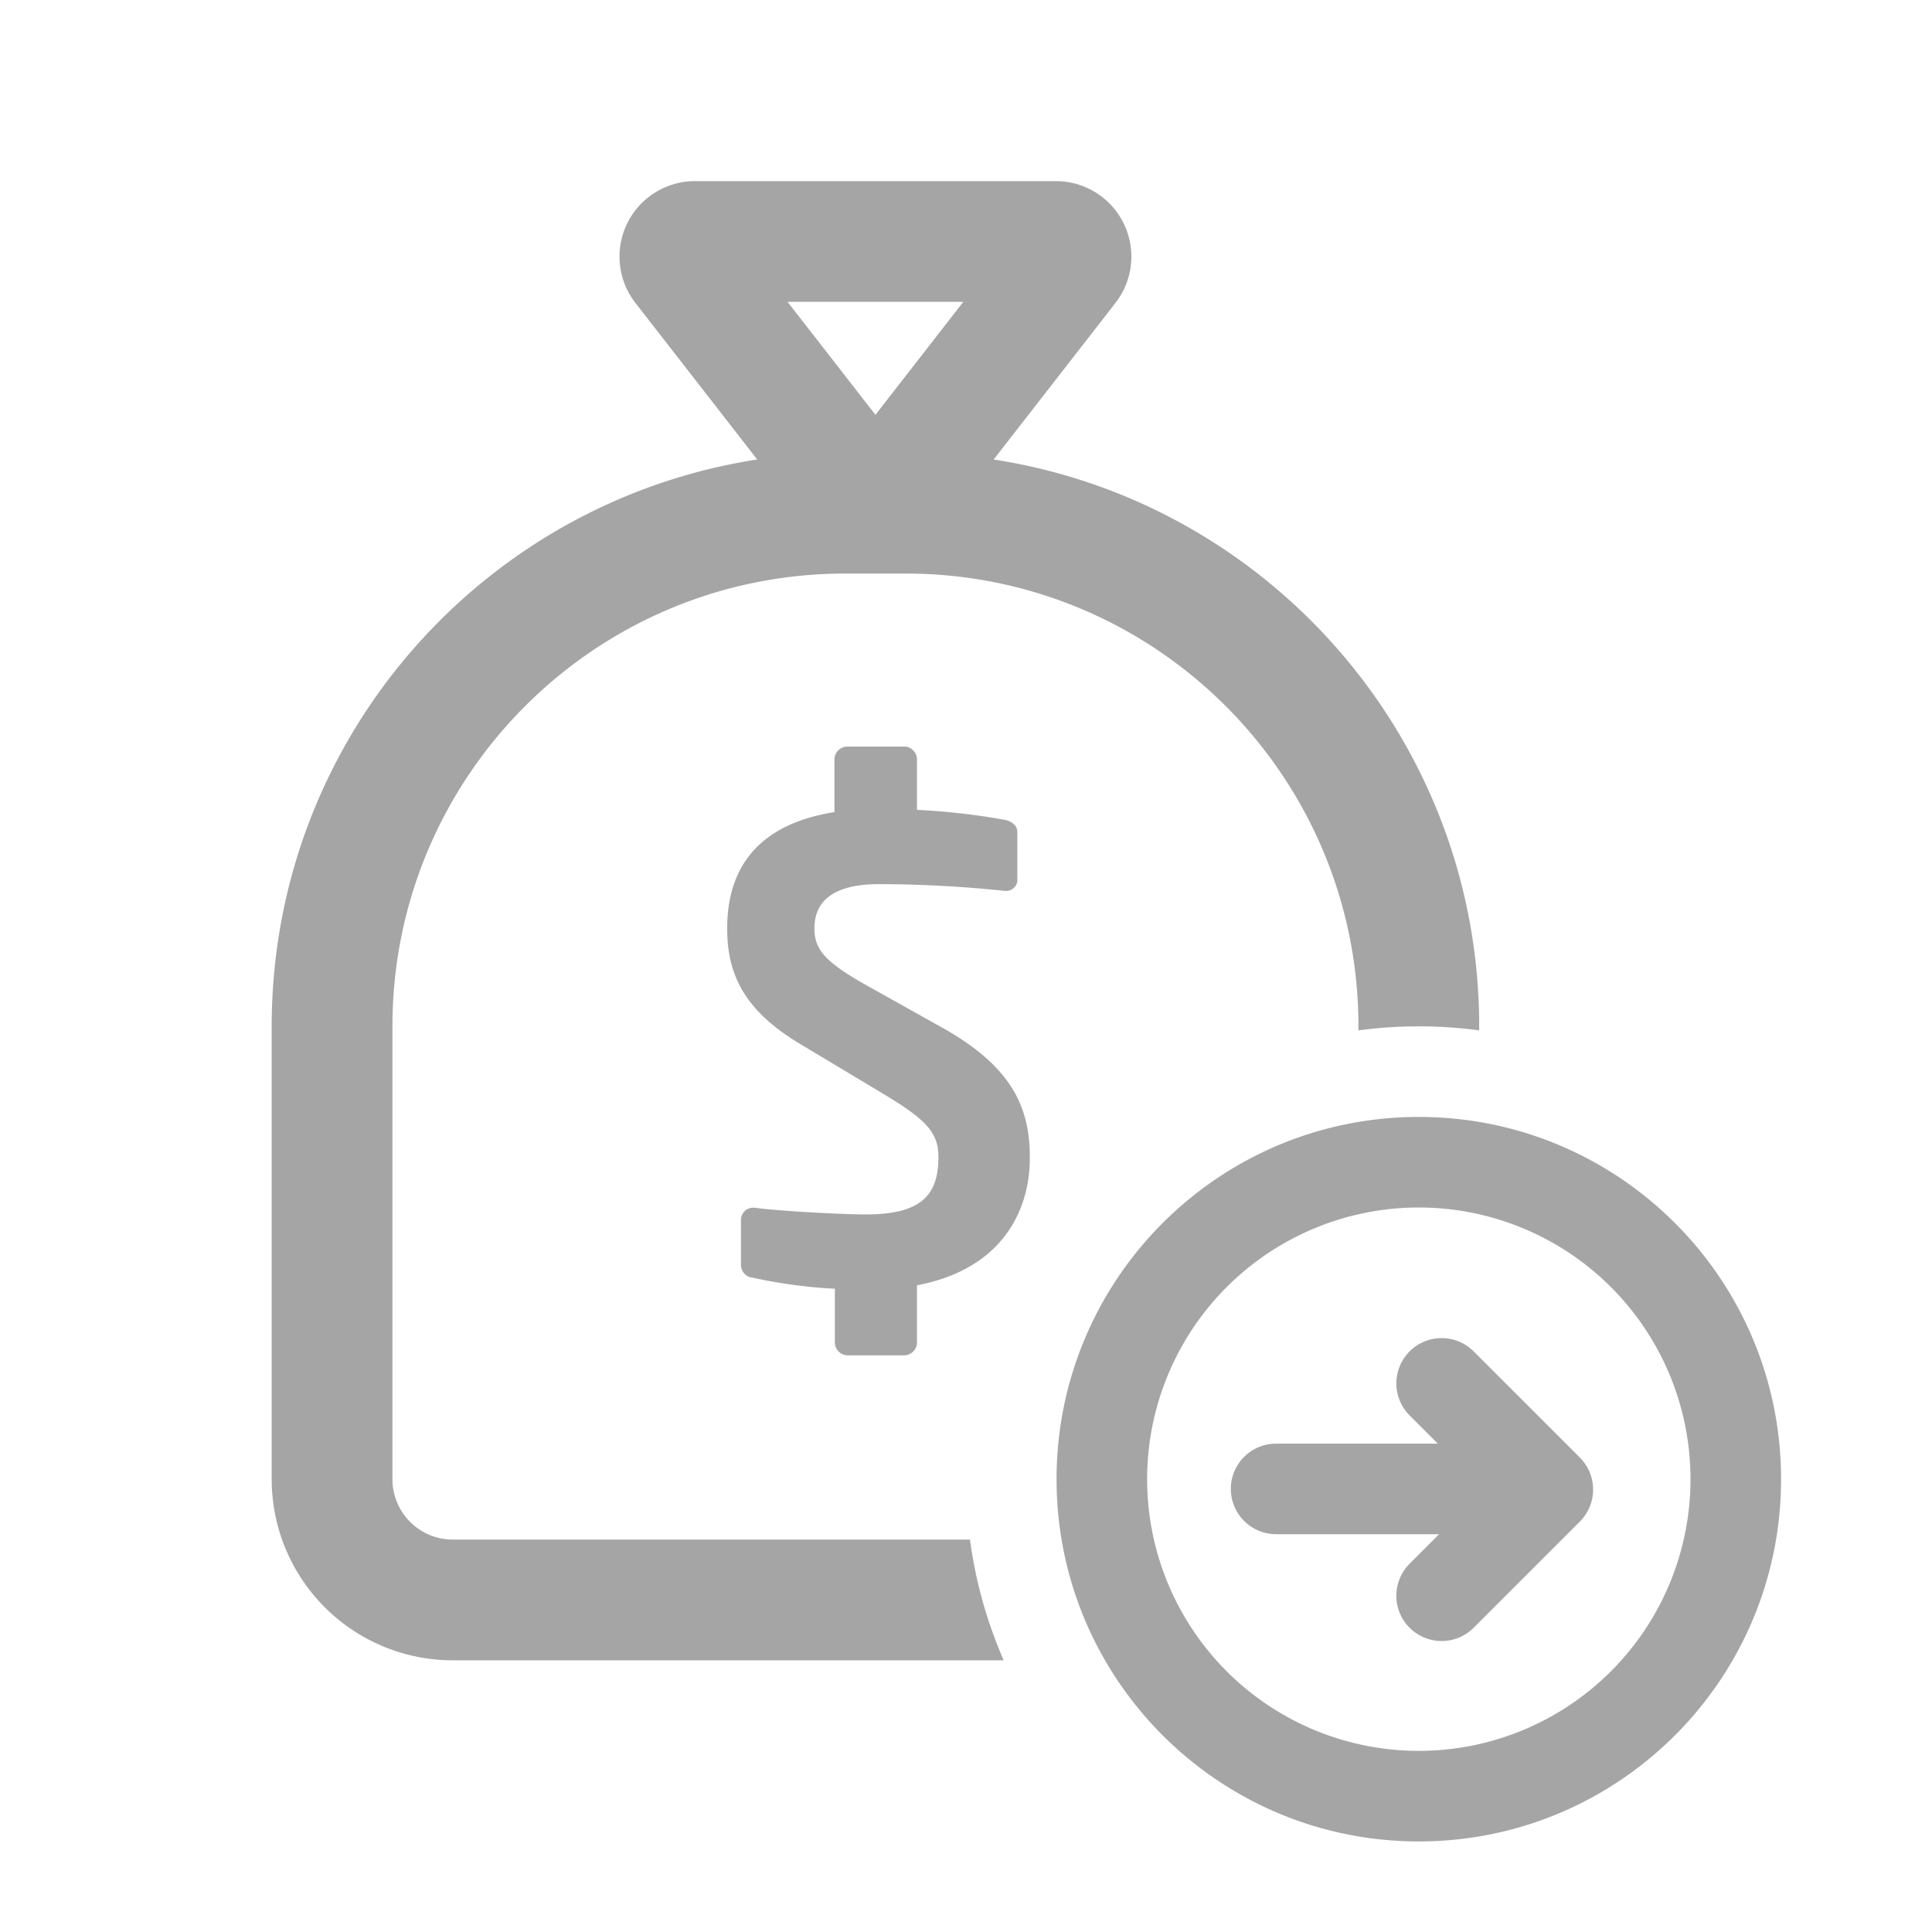 <?xml version="1.0" standalone="no"?><!DOCTYPE svg PUBLIC "-//W3C//DTD SVG 1.1//EN" "http://www.w3.org/Graphics/SVG/1.1/DTD/svg11.dtd"><svg t="1691027788047" class="icon" viewBox="0 0 1024 1024" version="1.1" xmlns="http://www.w3.org/2000/svg" p-id="4983" xmlns:xlink="http://www.w3.org/1999/xlink" width="200" height="200"><path d="M752 592c106.032 0 192 85.968 192 192s-85.968 192-192 192-192-85.968-192-192 85.968-192 192-192z m0 48a144 144 0 1 0 0 288 144 144 0 0 0 0-288zM559.648 96a40 40 0 0 1 31.568 64.56l-64.56 82.992c144 22.192 254.688 145.44 257.296 295.04L784 544v2.112a242.208 242.208 0 0 0-64 0V544c0-130.88-104.752-237.28-234.976-239.952L480 304h-32c-130.88 0-237.28 104.752-239.952 234.976L208 544v240a32 32 0 0 0 29.6 31.92L240 816h274.112a238.336 238.336 0 0 0 17.872 64H240a96 96 0 0 1-95.936-92.4L144 784V544c0-152.032 111.6-278 257.344-300.448l-64.56-82.992A40 40 0 0 1 368.352 96z m221.12 619.968l56.576 56.56a24 24 0 0 1 0 33.952l-56.576 56.56a24 24 0 0 1-33.936-33.936l15.92-15.952h-86.384a24 24 0 1 1 0-48h85.696l-15.232-15.248a24 24 0 0 1 33.936-33.936zM479.36 395.68c3.632 0.096 6.56 3.04 6.656 6.72v26.832c15.76 0.768 31.456 2.56 46.992 5.376 3.536 0.896 6.192 3.136 6.192 6.272v25.024a5.792 5.792 0 0 1-5.76 6.272h-0.896a654.288 654.288 0 0 0-65.76-3.568c-24.72-0.208-35.136 8.768-35.136 23.472 0 11.2 5.808 17.888 27.552 30.112l39.968 22.352c36.864 20.56 46.656 42.016 46.656 68.8 0.16 28.544-14.912 59.376-59.808 67.888v30.4a6.864 6.864 0 0 1-6.656 6.72h-30.208a6.864 6.864 0 0 1-6.656-6.72v-28.592a261.872 261.872 0 0 1-43.52-5.84 6.768 6.768 0 0 1-6.24-6.72V646.4a6.4 6.4 0 0 1 6.24-6.288h0.88c13.328 1.808 46.656 3.568 59.088 3.568 29.888 0 38.432-10.704 38.432-30.4 0-12.896-6.24-19.648-28.448-33.056l-44-26.4c-31.088-18.32-39.504-38.016-39.504-61.712 0-30.864 15.088-54.992 56.848-61.696v-28.208a6.848 6.848 0 0 1 6.88-6.496h30.208zM510.56 160h-93.136L464 219.856 510.56 160z" fill="#A5A5A5" p-id="4984"></path></svg>